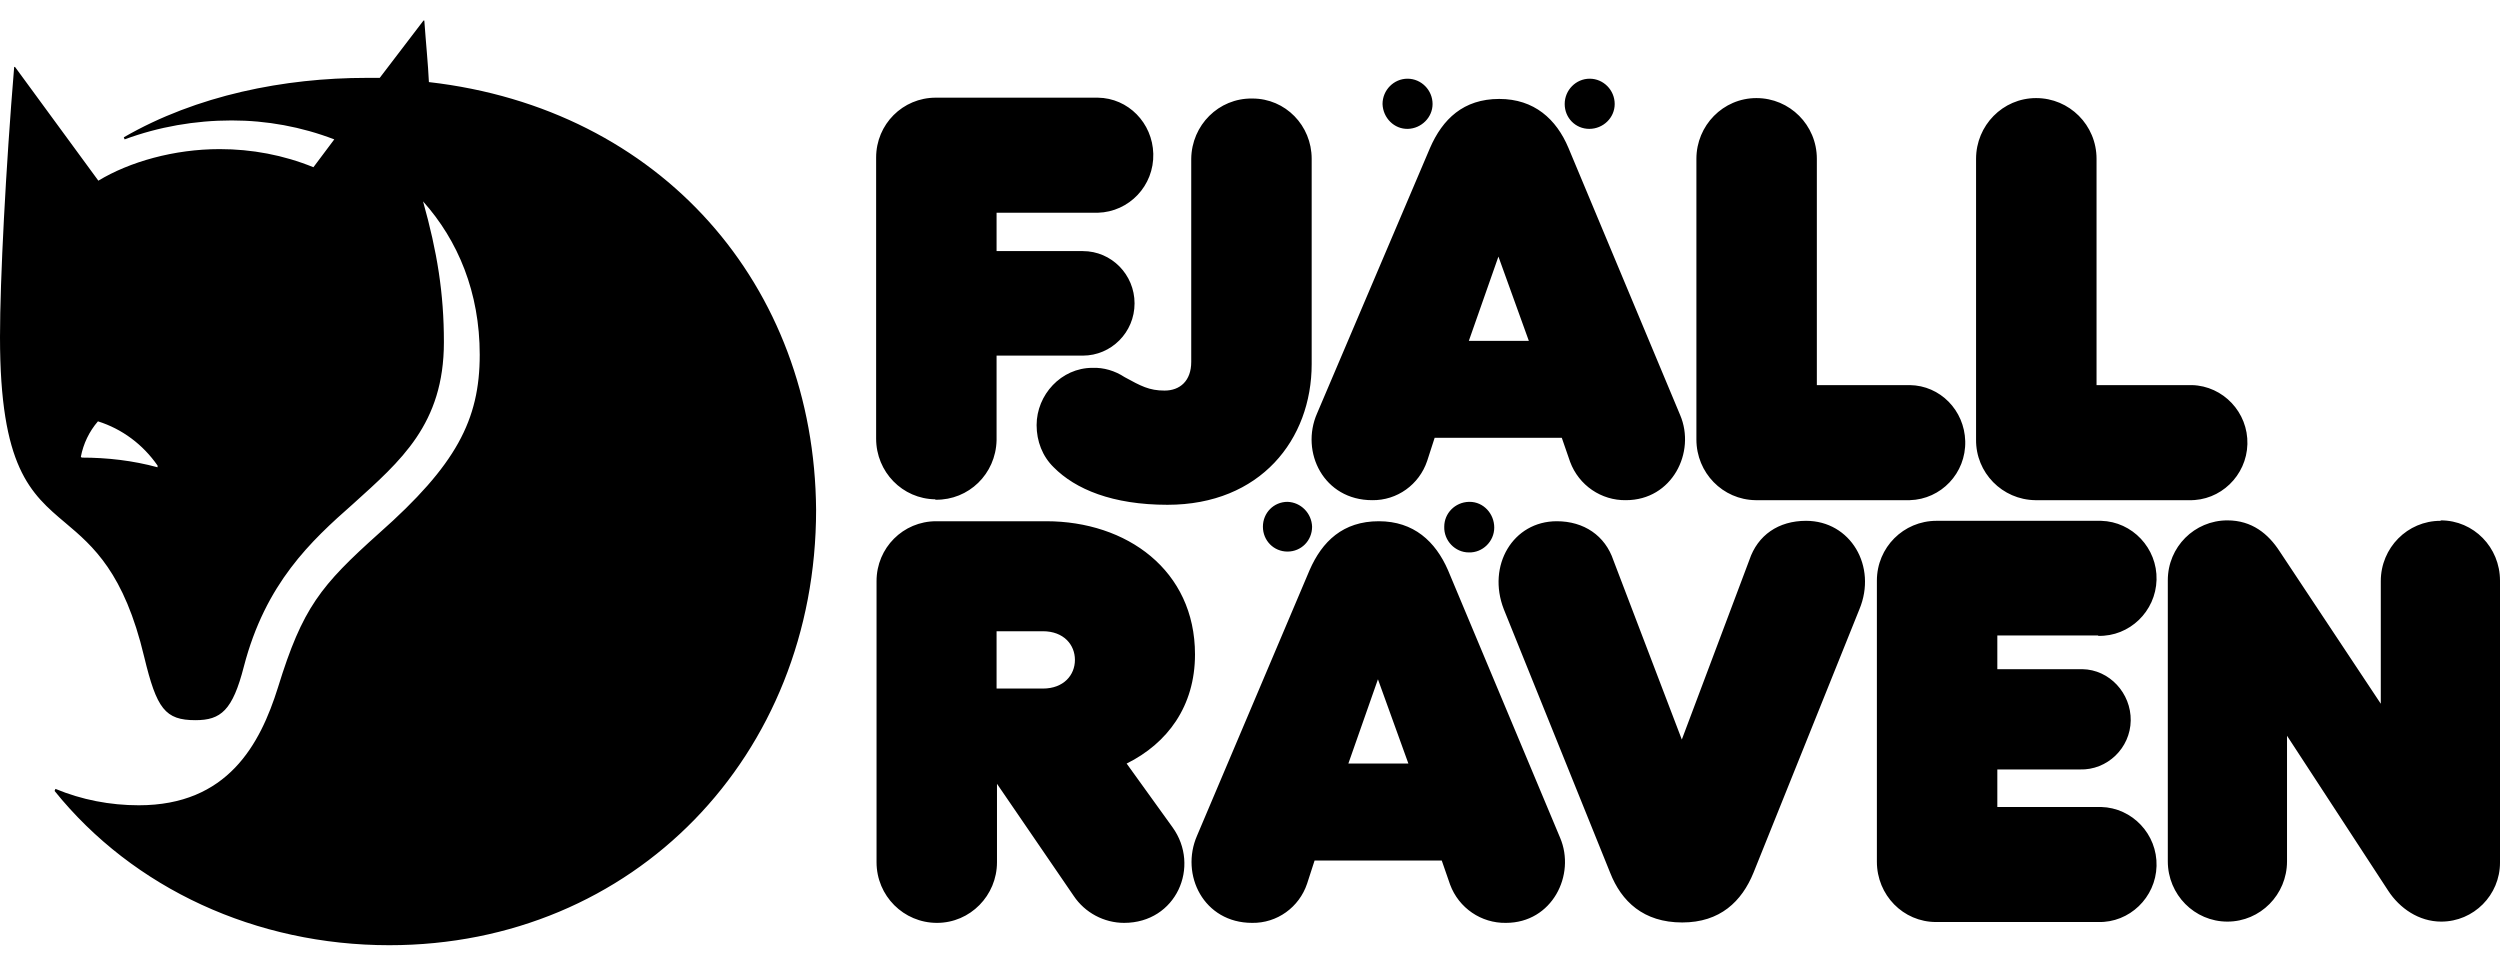 <svg width="73" height="28" viewBox="0 0 73 28" fill="none" xmlns="http://www.w3.org/2000/svg">
<path d="M39.372 22.296L40.236 19.835L41.125 22.296H39.372ZM29.1 18.432H30.451C31.06 18.432 31.388 18.826 31.388 19.269C31.388 19.712 31.06 20.106 30.451 20.106H29.1V18.432ZM71.26 15.208C70.298 15.208 69.519 15.995 69.519 16.968V20.549L66.562 16.094C66.233 15.589 65.758 15.195 65.04 15.195C64.079 15.195 63.3 15.971 63.3 16.943V16.955V25.151C63.3 26.123 64.079 26.911 65.04 26.911C66.002 26.911 66.781 26.123 66.781 25.151V21.484L69.738 26.013C70.067 26.517 70.627 26.911 71.284 26.911C72.233 26.911 73 26.136 73 25.188C73 25.176 73 25.163 73 25.151V16.955C73 15.983 72.233 15.195 71.272 15.195C71.272 15.208 71.26 15.208 71.26 15.208ZM61.267 18.567C62.18 18.592 62.947 17.854 62.971 16.93C62.996 16.008 62.265 15.232 61.353 15.208C61.328 15.208 61.304 15.208 61.28 15.208H56.545C55.584 15.208 54.805 15.983 54.805 16.955V16.968V25.163C54.805 26.136 55.572 26.923 56.533 26.923H56.545H61.267C62.18 26.948 62.947 26.209 62.971 25.287C62.996 24.363 62.265 23.588 61.353 23.564C61.328 23.564 61.304 23.564 61.28 23.564H58.322V22.468H60.732C61.535 22.493 62.205 21.841 62.217 21.041C62.229 20.241 61.596 19.552 60.805 19.54C60.781 19.54 60.756 19.54 60.732 19.54H58.322V18.555H61.267V18.567ZM52.736 15.208C51.932 15.208 51.324 15.626 51.081 16.352L49.109 21.595L47.113 16.364C46.87 15.638 46.249 15.22 45.458 15.22C44.18 15.22 43.413 16.512 43.912 17.792L47.016 25.483C47.344 26.32 47.989 26.936 49.121 26.936C50.229 26.936 50.861 26.32 51.202 25.483L54.294 17.792C54.817 16.537 54.038 15.208 52.736 15.208ZM42.281 16.648C41.916 15.811 41.283 15.22 40.261 15.22C39.214 15.22 38.605 15.811 38.24 16.648L34.954 24.401C34.455 25.545 35.149 26.948 36.561 26.948C37.291 26.96 37.936 26.492 38.167 25.803L38.386 25.127H42.099L42.342 25.828C42.597 26.517 43.255 26.96 43.973 26.948C45.324 26.948 46.017 25.545 45.555 24.462L42.281 16.648ZM32.898 22.296C34.09 21.705 34.894 20.622 34.894 19.109C34.894 16.648 32.898 15.22 30.549 15.22H27.335C26.374 15.22 25.595 15.995 25.595 16.968V16.98V25.176C25.595 26.16 26.386 26.948 27.36 26.948C28.333 26.948 29.112 26.148 29.112 25.176V22.887L31.352 26.16C31.68 26.652 32.24 26.948 32.824 26.948C34.346 26.948 35.064 25.299 34.236 24.154L32.898 22.296ZM42.172 15.38C42.159 15.786 42.488 16.131 42.89 16.131C43.291 16.143 43.632 15.811 43.632 15.405C43.632 14.998 43.316 14.654 42.914 14.654C42.902 14.654 42.89 14.654 42.89 14.654C42.488 14.666 42.172 14.986 42.172 15.38ZM37.595 14.654C37.194 14.654 36.877 14.974 36.877 15.38C36.877 15.786 37.194 16.106 37.595 16.106C37.997 16.106 38.313 15.786 38.313 15.38C38.301 14.986 37.985 14.666 37.595 14.654ZM4.601 13.645C3.882 13.448 3.128 13.362 2.385 13.362L2.361 13.337C2.434 12.956 2.605 12.599 2.86 12.303C3.566 12.525 4.175 12.98 4.601 13.595V13.645ZM42.89 9.953L43.754 7.492L44.642 9.953H42.89ZM59.442 14.605H63.921C64.833 14.629 65.6 13.891 65.624 12.968C65.649 12.045 64.919 11.27 64.006 11.245C63.981 11.245 63.957 11.245 63.933 11.245H61.219V4.637C61.219 3.652 60.428 2.864 59.454 2.864C58.48 2.864 57.701 3.664 57.701 4.637V12.833C57.689 13.805 58.468 14.592 59.43 14.605C59.43 14.605 59.43 14.605 59.442 14.605ZM51.275 14.605H55.766C56.679 14.58 57.409 13.817 57.385 12.882C57.361 11.983 56.655 11.257 55.766 11.245H53.052V4.637C53.052 3.652 52.261 2.864 51.287 2.864C50.314 2.864 49.535 3.664 49.535 4.637V12.833C49.535 13.805 50.302 14.592 51.263 14.605C51.263 14.605 51.263 14.605 51.275 14.605ZM40.066 14.605C40.796 14.617 41.441 14.149 41.673 13.46L41.892 12.783H45.604L45.847 13.485C46.103 14.174 46.76 14.617 47.478 14.605C48.829 14.605 49.523 13.202 49.06 12.119L45.798 4.317C45.446 3.48 44.8 2.889 43.778 2.889C42.731 2.889 42.123 3.48 41.758 4.317L38.459 12.07C37.961 13.202 38.654 14.605 40.066 14.605ZM31.899 10.741C30.987 10.741 30.269 11.528 30.269 12.414C30.269 12.882 30.439 13.325 30.768 13.645C31.401 14.285 32.484 14.74 34.09 14.74C36.804 14.74 38.301 12.833 38.301 10.63V4.637C38.301 3.664 37.535 2.877 36.573 2.877H36.561C35.587 2.864 34.796 3.652 34.784 4.637V10.568C34.784 11.122 34.455 11.405 34.005 11.405C33.555 11.405 33.311 11.27 32.837 11.011C32.557 10.827 32.228 10.728 31.899 10.741ZM27.323 14.592C28.285 14.605 29.076 13.842 29.1 12.857C29.1 12.845 29.1 12.833 29.1 12.82V10.384H31.619C32.447 10.384 33.129 9.707 33.129 8.858C33.129 8.021 32.459 7.332 31.619 7.332H29.1V6.212H32.058C32.971 6.187 33.701 5.424 33.676 4.489C33.652 3.591 32.946 2.864 32.058 2.852H27.323C26.362 2.852 25.583 3.627 25.583 4.6V4.612V12.808C25.583 13.78 26.35 14.568 27.311 14.58C27.323 14.605 27.323 14.605 27.323 14.592ZM46.407 3.763C46.809 3.763 47.149 3.443 47.149 3.037C47.149 2.631 46.821 2.298 46.419 2.298C46.017 2.298 45.689 2.631 45.689 3.037C45.689 3.443 46.005 3.763 46.407 3.763ZM41.113 3.763C41.502 3.751 41.831 3.431 41.831 3.037C41.831 2.631 41.502 2.298 41.1 2.298C40.699 2.298 40.37 2.631 40.37 3.037C40.383 3.443 40.711 3.775 41.113 3.763ZM12.524 2.397C12.499 1.855 12.438 1.277 12.39 0.6H12.366L11.088 2.274H10.698C8.313 2.274 5.745 2.778 3.615 4.009L3.639 4.07C4.637 3.701 5.696 3.517 6.767 3.517C7.789 3.517 8.799 3.701 9.761 4.07L9.152 4.883C8.276 4.526 7.351 4.354 6.414 4.354C5.087 4.354 3.785 4.723 2.872 5.276L0.438 1.954H0.414C0.17 4.895 0 8.168 0 9.842C0 13.645 0.888 14.408 1.911 15.269C2.714 15.946 3.627 16.721 4.211 19.183C4.576 20.696 4.82 21.029 5.708 21.029C6.45 21.029 6.791 20.745 7.12 19.466C7.753 17.029 9.079 15.798 10.309 14.715C11.696 13.46 12.962 12.389 12.962 9.99C12.962 8.562 12.767 7.356 12.353 5.88C13.376 7.024 14.008 8.538 14.008 10.359C14.008 12.267 13.315 13.583 11.075 15.565C9.359 17.103 8.836 17.743 8.118 20.069C7.595 21.742 6.645 23.514 4.053 23.514C3.213 23.514 2.385 23.354 1.619 23.035L1.594 23.096C3.895 25.951 7.485 27.6 11.367 27.6C18.512 27.6 23.83 22.062 23.83 14.888C23.782 8.328 19.303 3.172 12.524 2.397Z" fill="black"/>
</svg>
